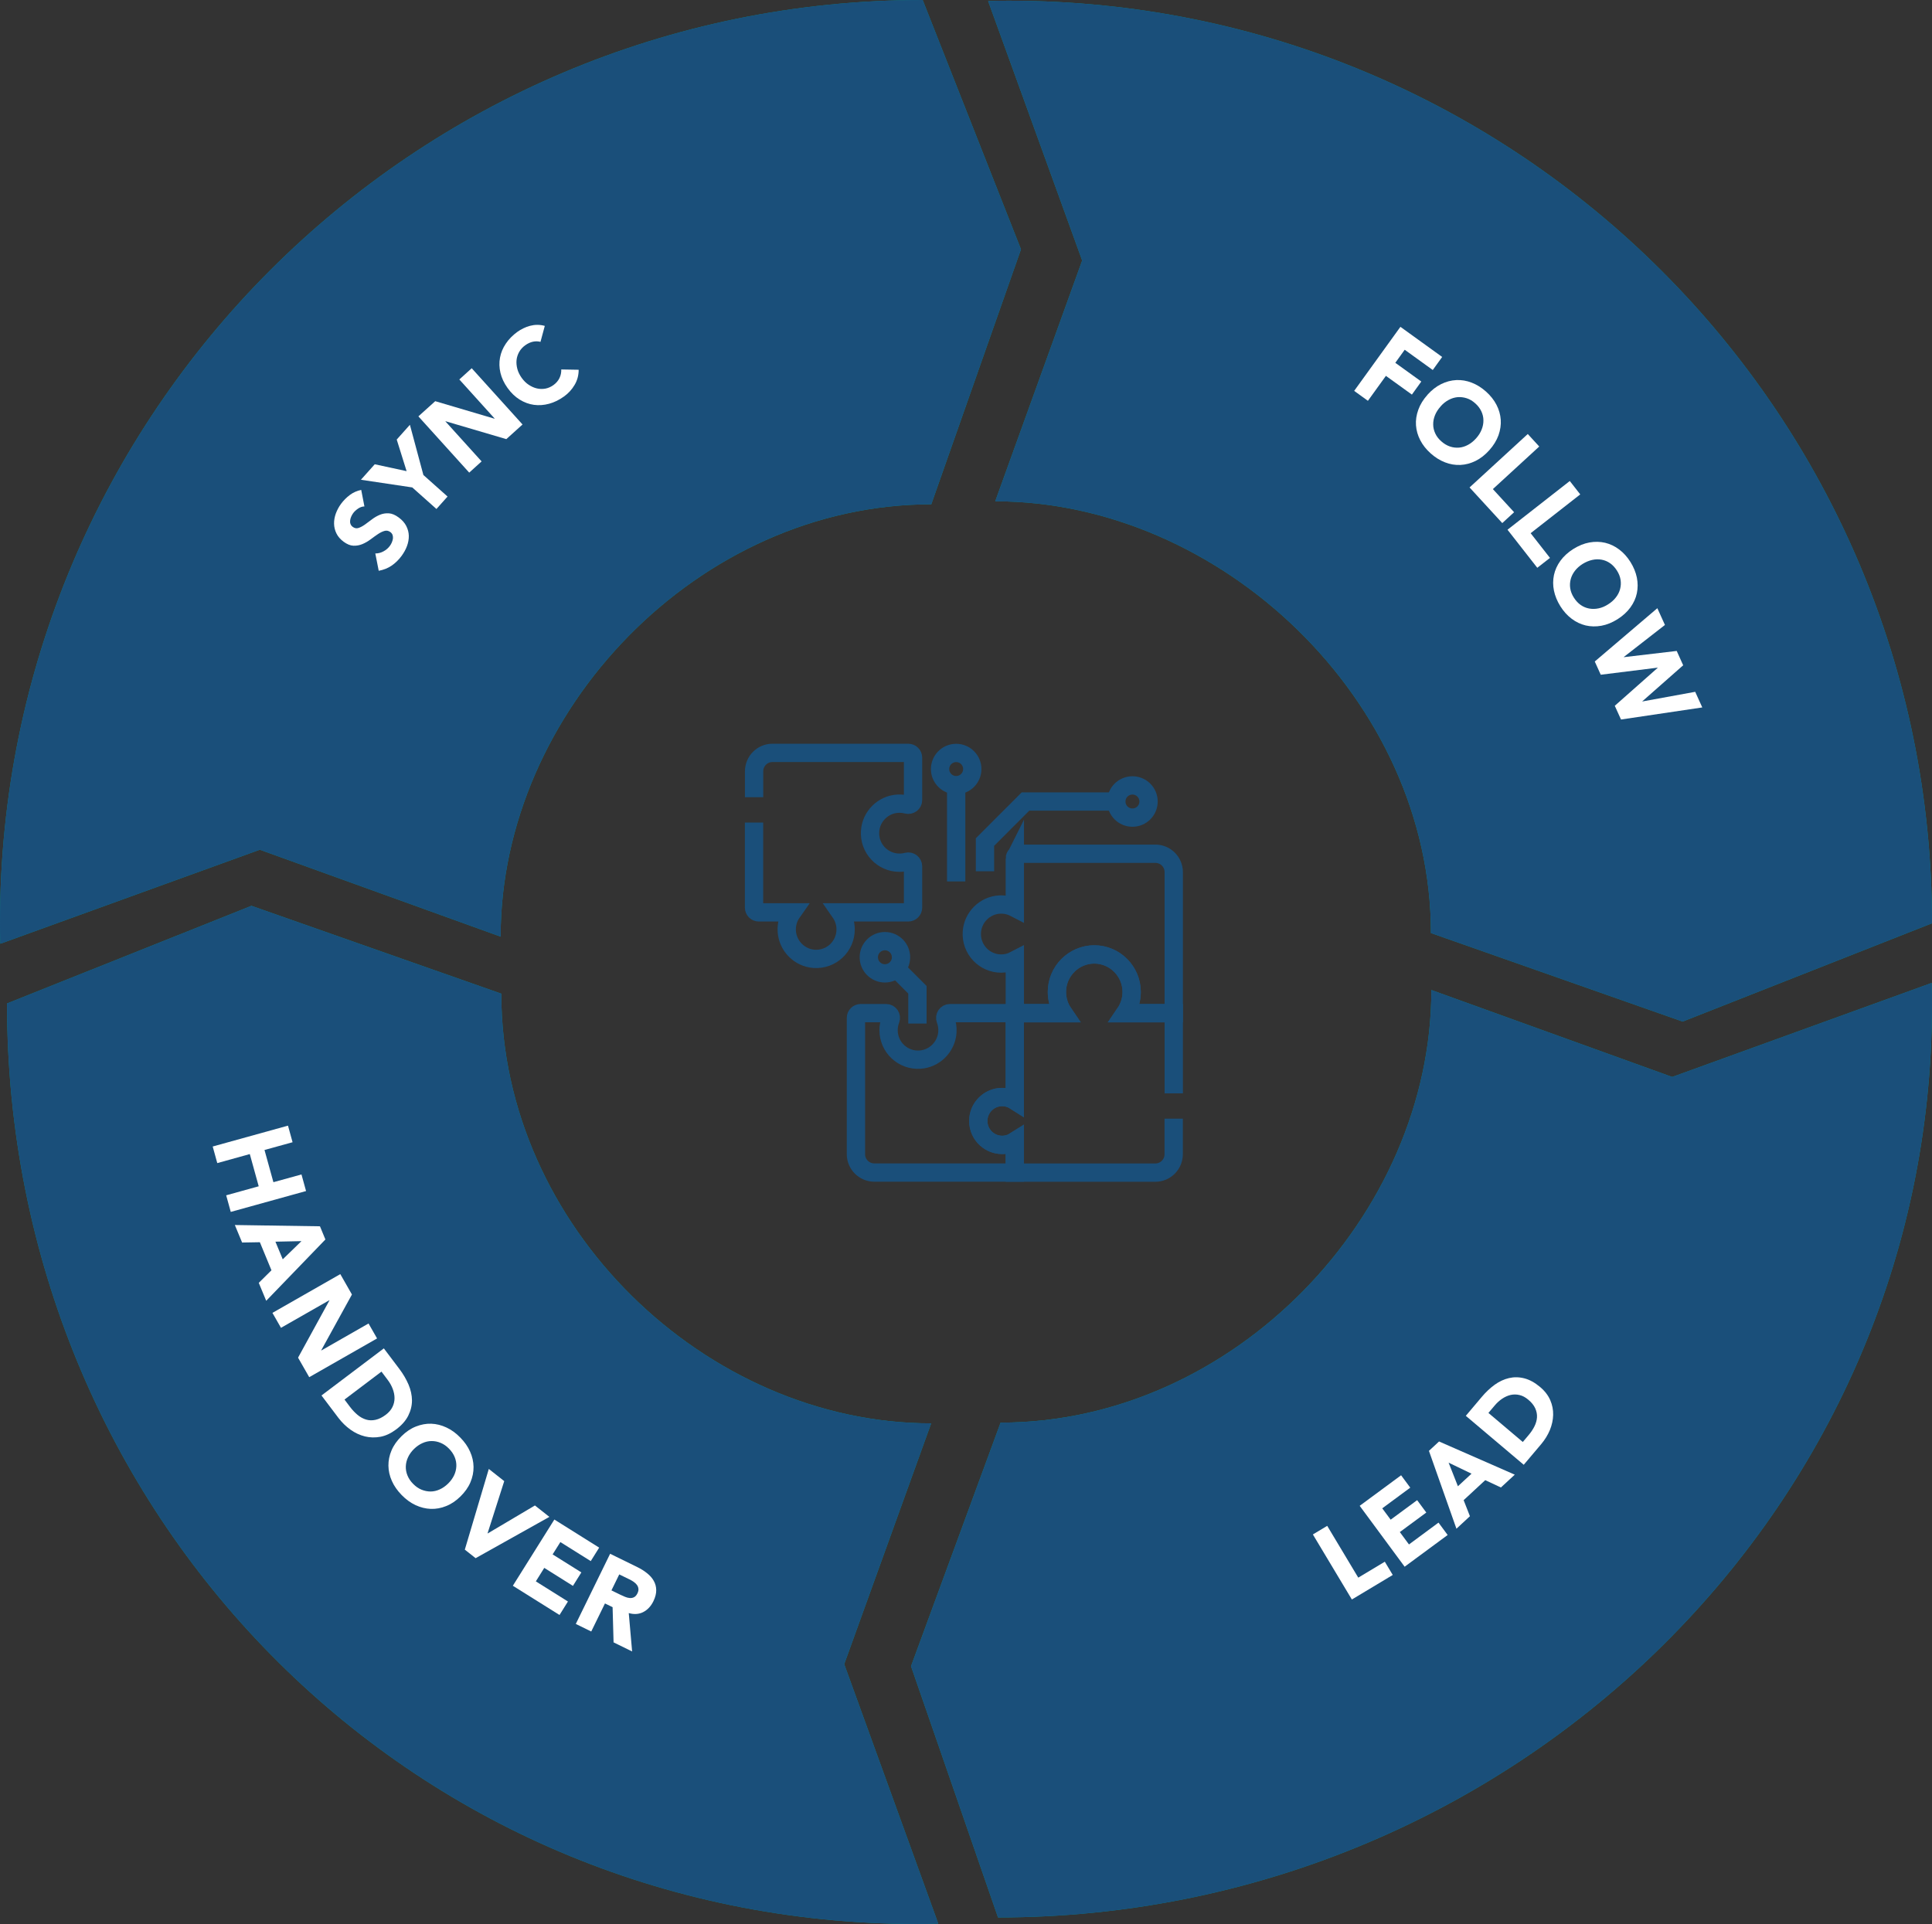 <?xml version="1.0" encoding="UTF-8"?>
<svg id="Calque_2" data-name="Calque 2" xmlns="http://www.w3.org/2000/svg" viewBox="0 0 316.64 315.37">
  <rect x="0" y="0" width="316.64" height="315.37" fill="#333333" stroke="none"/>
  <defs>
    <style>
      .cls-1 {
        fill: none;
        stroke: #1a4f7a;
        stroke-miterlimit: 10;
        stroke-width: 3px;
      }

      .cls-2 {
        fill: #008a8e;
      }

      .cls-3 {
        fill: #fff;
      }

      .cls-4 {
        fill: #1a4f7a;
      }
    </style>
  </defs>
  <g id="Calque_1-2" data-name="Calque 1">
    <path class="cls-2" d="M.06,154.69c-.06-1.16-.06-2.31-.06-3.47C0,67.71,67.71,0,151.22,0l16.11,40.87-14.7,41.79c-38.19,0-70.58,33.96-70.58,70.87l-39.47-14.25L.06,154.69Z"/>
    <path class="cls-2" d="M153.77,315.31c-1.16,.06-2.31,.06-3.47,.06C66.78,315.37,1.15,247.99,1.15,164.48l40.06-16,40.95,14.4c0,38.19,33.54,70.43,70.45,70.43l-14.25,39.47,15.41,42.52Z"/>
    <path class="cls-2" d="M161.95,.18c1.16-.06,2.31-.06,3.47-.06C248.93,.12,316.64,67.83,316.64,151.34l-40.87,16.11-41.25-14.51c0-38.19-34.5-70.77-71.41-70.77l14.25-39.47L161.95,.18Z"/>
    <path class="cls-2" d="M316.58,161.13c.06,1.16,.06,2.31,.06,3.47,0,83.51-69.55,149.7-153.07,149.7l-14.26-41.18,14.68-39.93c38.19,0,70.6-34,70.6-70.91l39.47,14.25,42.52-15.41Z"/>
    <path class="cls-4" d="M.06,154.69c-.06-1.16-.06-2.31-.06-3.47C0,67.71,67.71,0,151.22,0l16.11,40.87-14.7,41.79c-38.19,0-70.58,33.96-70.58,70.87l-39.47-14.25L.06,154.69Z"/>
    <path class="cls-4" d="M153.77,315.31c-1.16,.06-2.31,.06-3.47,.06C66.78,315.37,1.15,247.99,1.15,164.48l40.06-16,40.95,14.4c0,38.19,33.54,70.43,70.45,70.43l-14.25,39.47,15.41,42.52Z"/>
    <path class="cls-4" d="M161.95,.18c1.16-.06,2.31-.06,3.47-.06C248.93,.12,316.64,67.83,316.64,151.34l-40.87,16.11-41.25-14.51c0-38.19-34.5-70.77-71.41-70.77l14.25-39.47L161.95,.18Z"/>
    <path class="cls-4" d="M316.58,161.13c.06,1.16,.06,2.31,.06,3.47,0,83.51-69.55,149.7-153.07,149.7l-14.26-41.18,14.68-39.93c38.19,0,70.6-34,70.6-70.91l39.47,14.25,42.52-15.41Z"/>
    <g>
      <g>
        <path class="cls-1" d="M123.58,134.83v13.94c0,.43,.35,.78,.78,.78h5.46c-.62,.88-.95,1.97-.87,3.14,.17,2.39,2.1,4.32,4.48,4.48,2.82,.19,5.16-2.04,5.16-4.83,0-1.04-.33-2-.88-2.79h11.15c.43,0,.78-.35,.78-.78v-6.77c0-.51-.49-.88-.98-.75-.4,.11-.82,.16-1.25,.16-2.77,0-5-2.35-4.81-5.17,.16-2.41,2.12-4.36,4.52-4.5,.53-.03,1.05,.02,1.53,.15,.5,.13,.99-.23,.99-.74v-6.96c0-.43-.35-.78-.78-.78h-22.26c-1.66,0-3.01,1.35-3.01,3.02v4.25"/>
        <g>
          <path class="cls-1" d="M164.24,187.66c-2.3,0-4.14-2-3.88-4.36,.2-1.82,1.66-3.27,3.47-3.46,.92-.09,1.78,.13,2.49,.58v-14.35s-10.63,0-10.63,0c-.55,0-.92,.55-.72,1.07,.24,.64,.35,1.34,.3,2.07-.17,2.39-2.1,4.32-4.48,4.48-2.82,.19-5.16-2.04-5.16-4.83,0-.61,.11-1.19,.32-1.73,.2-.51-.17-1.06-.72-1.06h-4.17c-.43,0-.78,.35-.78,.78v22.33c0,1.67,1.35,3.02,3.01,3.02h23.03s0-5.14,0-5.14c-.6,.38-1.32,.6-2.08,.6Z"/>
          <path class="cls-1" d="M192.37,179.22v-13.14s-7.97,0-7.97,0c.68-.99,1.07-2.19,1.07-3.48,0-3.39-2.8-6.18-6.18-6.15-3.36,.03-6.07,2.77-6.07,6.15,0,1.29,.4,2.49,1.07,3.48h-7.97s0,14.35,0,14.35c-.71-.45-1.57-.68-2.49-.58-1.81,.19-3.28,1.64-3.47,3.46-.26,2.36,1.58,4.36,3.88,4.36,.76,0,1.48-.22,2.08-.6v5.14s23.03,0,23.03,0c1.66,0,3.01-1.35,3.01-3.02v-5.83"/>
          <path class="cls-1" d="M166.32,140.72v8.09c-.75-.39-1.61-.59-2.52-.54-2.4,.14-4.36,2.09-4.52,4.5-.19,2.82,2.04,5.17,4.81,5.17,.8,0,1.56-.2,2.23-.55v8.68s7.97,0,7.97,0c-.68-.99-1.07-2.19-1.07-3.48,0-3.39,2.8-6.18,6.18-6.15,3.36,.03,6.07,2.77,6.07,6.15,0,1.29-.4,2.49-1.07,3.48h7.97s0-23.11,0-23.11c0-1.67-1.35-3.02-3.01-3.02h-22.26c-.43,0-.78,.35-.78,.78Z"/>
        </g>
      </g>
      <g>
        <g>
          <polyline class="cls-1" points="161.43 142.82 161.43 138.03 168.07 131.38 182.89 131.38"/>
          <circle class="cls-1" cx="185.6" cy="131.38" r="2.64"/>
        </g>
        <g>
          <line class="cls-1" x1="156.71" y1="144.48" x2="156.71" y2="128.7"/>
          <circle class="cls-1" cx="156.71" cy="126.06" r="2.64"/>
        </g>
      </g>
      <polyline class="cls-1" points="150.36 167.78 150.36 162.24 146.9 158.78"/>
      <circle class="cls-1" cx="145.03" cy="156.91" r="2.64"/>
    </g>
    <g>
      <path class="cls-3" d="M59.72,83.01c-.36,.01-.7,.13-1.04,.36-.33,.23-.6,.47-.8,.75-.12,.16-.22,.34-.31,.54-.09,.2-.15,.4-.18,.61s-.02,.41,.05,.6c.06,.19,.19,.36,.38,.5,.3,.22,.61,.28,.94,.17,.33-.11,.67-.29,1.04-.55,.37-.26,.75-.55,1.16-.86,.41-.31,.84-.56,1.3-.75,.46-.19,.95-.27,1.46-.24,.52,.03,1.06,.26,1.65,.7,.55,.41,.96,.87,1.22,1.39s.4,1.05,.41,1.6c.01,.55-.09,1.11-.3,1.68s-.51,1.1-.89,1.62c-.48,.65-1.03,1.18-1.63,1.59s-1.31,.69-2.11,.84l-.56-2.84c.47,0,.91-.11,1.33-.34,.42-.22,.76-.51,1.04-.88,.13-.18,.25-.37,.34-.59s.15-.43,.18-.63c.02-.21,0-.41-.06-.59-.07-.19-.19-.35-.37-.48-.3-.22-.62-.28-.97-.18-.34,.1-.71,.28-1.09,.54-.38,.26-.78,.54-1.2,.86-.42,.31-.87,.57-1.33,.76-.46,.19-.95,.28-1.46,.26-.51-.02-1.04-.24-1.6-.65-.54-.4-.93-.85-1.18-1.36-.25-.51-.38-1.04-.39-1.6-.01-.55,.09-1.11,.29-1.67,.21-.56,.49-1.09,.85-1.58,.42-.56,.9-1.05,1.45-1.46,.55-.41,1.17-.68,1.86-.83l.53,2.73Z"/>
      <path class="cls-3" d="M67.58,79.9l-8.43-1.26,2.27-2.54,5.22,1.13-1.62-5.18,2.16-2.42,2.21,8.23,3.96,3.53-1.82,2.04-3.96-3.53Z"/>
      <path class="cls-3" d="M68.57,68.25l2.76-2.49,9.71,2.87,.03-.02-5.79-6.41,2.03-1.84,8.33,9.22-2.66,2.4-9.95-2.93-.03,.02,5.93,6.56-2.03,1.84-8.33-9.22Z"/>
      <path class="cls-3" d="M88.6,56.04c-.41-.11-.83-.12-1.25-.03s-.84,.28-1.26,.58-.75,.66-.99,1.08c-.24,.42-.39,.87-.44,1.34-.05,.48,0,.97,.13,1.47s.38,.99,.71,1.46c.34,.47,.73,.86,1.16,1.14s.88,.49,1.34,.59c.47,.11,.93,.11,1.39,.03,.46-.09,.89-.28,1.29-.56,.46-.33,.79-.71,1.01-1.16,.22-.44,.31-.92,.3-1.42l2.85,.05c0,.91-.22,1.74-.67,2.49-.45,.76-1.02,1.38-1.72,1.88-.79,.57-1.6,.97-2.45,1.2-.84,.23-1.67,.29-2.49,.18-.82-.11-1.59-.4-2.34-.86-.74-.46-1.4-1.09-1.98-1.9-.58-.81-.97-1.64-1.17-2.49-.2-.85-.22-1.68-.07-2.49,.15-.81,.47-1.58,.96-2.3,.49-.73,1.12-1.37,1.91-1.94,.28-.2,.6-.39,.95-.56s.71-.31,1.09-.41c.38-.1,.78-.16,1.19-.16,.41,0,.83,.05,1.24,.17l-.71,2.63Z"/>
    </g>
    <g>
      <path class="cls-3" d="M229.5,53.56l6.86,4.95-1.54,2.14-4.6-3.32-1.54,2.14,4.26,3.07-1.54,2.14-4.26-3.07-2.95,4.09-2.25-1.63,7.58-10.5Z"/>
      <path class="cls-3" d="M233.94,64.72c.69-.77,1.44-1.36,2.25-1.76s1.64-.62,2.49-.66c.85-.04,1.68,.1,2.51,.42,.83,.32,1.61,.8,2.35,1.46,.74,.66,1.31,1.38,1.72,2.17,.41,.79,.64,1.61,.7,2.45,.06,.84-.07,1.69-.37,2.55-.31,.85-.81,1.67-1.5,2.44-.69,.77-1.44,1.36-2.25,1.76s-1.64,.62-2.49,.66c-.85,.04-1.68-.1-2.51-.42s-1.61-.8-2.35-1.46c-.74-.66-1.31-1.38-1.72-2.17-.41-.79-.64-1.61-.7-2.45-.06-.84,.07-1.69,.38-2.55s.81-1.67,1.5-2.44Zm2.15,1.92c-.41,.46-.71,.93-.91,1.43-.2,.5-.3,1-.29,1.51,0,.51,.12,1,.34,1.47,.22,.48,.55,.91,1,1.3,.44,.39,.91,.67,1.41,.84,.5,.17,1,.22,1.5,.18s.99-.2,1.47-.46c.47-.25,.91-.61,1.32-1.07,.4-.45,.7-.92,.9-1.43,.2-.5,.3-1.01,.29-1.52,0-.51-.12-1-.34-1.47s-.55-.91-.99-1.3c-.44-.4-.91-.68-1.41-.84s-1-.22-1.5-.18c-.5,.05-1,.2-1.47,.46-.48,.26-.92,.61-1.31,1.06Z"/>
      <path class="cls-3" d="M250.39,71.14l1.88,2.05-7.6,6.98,3.48,3.79-1.94,1.78-5.36-5.84,9.54-8.76Z"/>
      <path class="cls-3" d="M257.28,78.85l1.71,2.19-8.13,6.36,3.17,4.05-2.08,1.62-4.88-6.24,10.2-7.98Z"/>
      <path class="cls-3" d="M257.85,89.99c.88-.55,1.76-.91,2.65-1.07,.89-.16,1.75-.14,2.57,.05,.82,.2,1.59,.56,2.3,1.1,.71,.53,1.33,1.22,1.85,2.05s.87,1.69,1.05,2.56c.17,.87,.17,1.72,0,2.55s-.53,1.61-1.06,2.34-1.24,1.38-2.11,1.93c-.88,.55-1.76,.91-2.65,1.07-.89,.16-1.75,.14-2.57-.05-.82-.2-1.59-.56-2.3-1.1-.71-.53-1.33-1.22-1.85-2.05s-.87-1.69-1.05-2.56-.17-1.72,0-2.55c.18-.83,.53-1.61,1.06-2.34s1.24-1.38,2.11-1.93Zm1.54,2.44c-.52,.33-.94,.7-1.27,1.13-.33,.43-.56,.88-.69,1.37-.13,.49-.16,.99-.08,1.51,.08,.52,.28,1.03,.6,1.53,.32,.5,.69,.9,1.12,1.2,.43,.3,.9,.49,1.39,.58,.5,.09,1.01,.08,1.54-.03,.53-.11,1.05-.33,1.56-.66,.51-.32,.93-.69,1.26-1.12,.34-.43,.57-.89,.7-1.38,.13-.49,.16-.99,.08-1.51s-.28-1.03-.6-1.53c-.32-.5-.69-.9-1.12-1.2s-.9-.49-1.39-.58c-.5-.09-1.01-.08-1.54,.04-.53,.12-1.05,.34-1.56,.65Z"/>
      <path class="cls-3" d="M271.62,99.68l1.25,2.76-6.74,5.25v.03s8.67-1.02,8.67-1.02l1.06,2.35-6.69,5.9v.03s8.66-1.58,8.66-1.58l1.16,2.56-13.32,1.98-1.02-2.25,7.03-6.22v-.03s-9.33,1.16-9.33,1.16l-.98-2.17,10.26-8.74Z"/>
    </g>
    <g>
      <path class="cls-3" d="M215.17,251.52l2.35-1.41,5.09,8.49,4.35-2.61,1.3,2.17-6.7,4.02-6.39-10.66Z"/>
      <path class="cls-3" d="M222.84,246.83l6.79-5.01,1.5,2.03-4.59,3.39,1.38,1.86,4.34-3.2,1.5,2.03-4.34,3.2,1.5,2.03,4.84-3.58,1.5,2.03-7.05,5.2-7.38-10Z"/>
      <path class="cls-3" d="M234.19,237.82l1.66-1.54,12.41,5.44-2.27,2.1-2.57-1.2-3.54,3.28,1.03,2.63-2.21,2.05-4.51-12.77Zm3.23,1.94l1.52,3.86,2.23-2.06-3.74-1.8Z"/>
      <path class="cls-3" d="M240.24,232.07l2.65-3.14c.64-.76,1.34-1.41,2.08-1.95,.75-.54,1.53-.9,2.34-1.09,.81-.19,1.65-.18,2.51,.04s1.72,.69,2.59,1.42c.77,.65,1.32,1.37,1.66,2.15,.34,.78,.5,1.59,.48,2.42-.02,.83-.2,1.65-.53,2.47-.34,.82-.81,1.58-1.4,2.29l-2.89,3.42-9.49-8.02Zm9.33,4.3l.92-1.09c.41-.48,.74-.97,.99-1.47s.39-1,.42-1.49c.03-.5-.07-.99-.29-1.48s-.6-.96-1.14-1.41c-.46-.39-.94-.65-1.43-.76-.49-.12-.97-.12-1.45-.02-.47,.11-.93,.31-1.38,.61-.45,.3-.86,.67-1.23,1.11l-1.04,1.23,5.63,4.76Z"/>
    </g>
    <g>
      <path class="cls-3" d="M47.2,184.51l.75,2.72-4.6,1.27,1.46,5.28,4.6-1.27,.75,2.72-12.34,3.42-.75-2.72,5.33-1.48-1.46-5.28-5.33,1.48-.75-2.72,12.34-3.42Z"/>
      <path class="cls-3" d="M52.44,201.01l.89,2.16-9.7,10.05-1.22-2.94,2.08-2.06-1.9-4.6-2.91,.05-1.19-2.87,13.95,.21Zm-3.03,2.43l-4.27,.09,1.2,2.89,3.07-2.98Z"/>
      <path class="cls-3" d="M55.78,208.86l1.9,3.33-5.03,9.14,.02,.03,7.73-4.42,1.4,2.45-11.12,6.35-1.83-3.2,5.14-9.38-.02-.03-7.92,4.52-1.4-2.45,11.12-6.35Z"/>
      <path class="cls-3" d="M62.91,221.02l2.55,3.38c.62,.82,1.11,1.66,1.49,2.54,.37,.87,.56,1.74,.57,2.6,0,.86-.2,1.69-.61,2.51-.41,.82-1.08,1.58-2.02,2.28-.83,.62-1.68,1.02-2.54,1.18-.87,.16-1.71,.14-2.54-.06-.83-.21-1.62-.57-2.36-1.1-.74-.53-1.4-1.17-1.98-1.93l-2.78-3.68,10.22-7.72Zm-6.44,8.4l.88,1.17c.39,.52,.81,.96,1.25,1.33,.44,.37,.91,.62,1.4,.77s1.01,.16,1.55,.04,1.1-.39,1.68-.83c.5-.38,.86-.8,1.09-1.27,.23-.47,.34-.95,.34-1.45,0-.5-.1-1.01-.3-1.53-.2-.52-.48-1.02-.84-1.49l-1-1.33-6.06,4.58Z"/>
      <path class="cls-3" d="M65.81,235.41c.73-.72,1.51-1.25,2.35-1.58s1.68-.49,2.52-.46c.85,.03,1.68,.24,2.49,.62,.82,.38,1.57,.93,2.27,1.65,.7,.71,1.24,1.48,1.6,2.3,.37,.82,.56,1.66,.57,2.51,.01,.85-.16,1.69-.51,2.52s-.9,1.6-1.63,2.32c-.73,.72-1.51,1.25-2.35,1.58-.83,.34-1.68,.49-2.52,.46-.85-.03-1.68-.24-2.5-.62-.81-.38-1.57-.93-2.27-1.65-.7-.72-1.24-1.48-1.6-2.3-.37-.82-.56-1.66-.57-2.51s.16-1.69,.51-2.51c.35-.83,.9-1.6,1.63-2.32Zm2.05,2.09c-.43,.42-.76,.88-.98,1.36-.23,.48-.35,.98-.37,1.49-.02,.51,.07,1.01,.27,1.5s.5,.95,.93,1.38c.42,.43,.88,.75,1.37,.95s.99,.3,1.49,.3c.51,0,1.01-.12,1.49-.34,.49-.22,.95-.54,1.38-.96,.42-.41,.75-.87,.98-1.35s.35-.99,.37-1.49c.02-.51-.07-1.01-.27-1.5-.2-.49-.51-.95-.93-1.38-.42-.43-.88-.75-1.37-.95-.49-.21-.99-.3-1.49-.3-.51,0-1.01,.12-1.5,.34-.49,.22-.95,.54-1.37,.95Z"/>
      <path class="cls-3" d="M80.11,240.78l2.53,2-2.73,8.55,.03,.02,7.73-4.58,2.37,1.87-12.09,6.77-1.77-1.4,3.93-13.22Z"/>
      <path class="cls-3" d="M90.83,249.06l7.37,4.62-1.38,2.21-4.98-3.12-1.27,2.02,4.71,2.95-1.38,2.21-4.7-2.95-1.38,2.21,5.26,3.3-1.38,2.21-7.65-4.79,6.8-10.85Z"/>
      <path class="cls-3" d="M100,254.69l4.45,2.18c.59,.29,1.11,.61,1.58,.99,.47,.37,.84,.78,1.1,1.24,.27,.46,.41,.97,.42,1.53,.01,.56-.14,1.18-.47,1.85-.4,.81-.95,1.4-1.65,1.76-.7,.36-1.49,.42-2.38,.17l.55,6.29-3.04-1.49-.16-5.77-1.25-.61-2.25,4.6-2.53-1.24,5.63-11.51Zm.21,6l1.5,.73c.23,.11,.47,.22,.74,.33,.26,.11,.52,.17,.76,.19,.25,.02,.48-.02,.7-.13,.22-.11,.41-.32,.56-.63,.14-.29,.2-.55,.16-.79-.03-.23-.12-.44-.26-.62-.14-.18-.32-.35-.54-.5-.22-.15-.45-.28-.68-.39l-1.66-.81-1.28,2.62Z"/>
    </g>
  </g>
</svg>